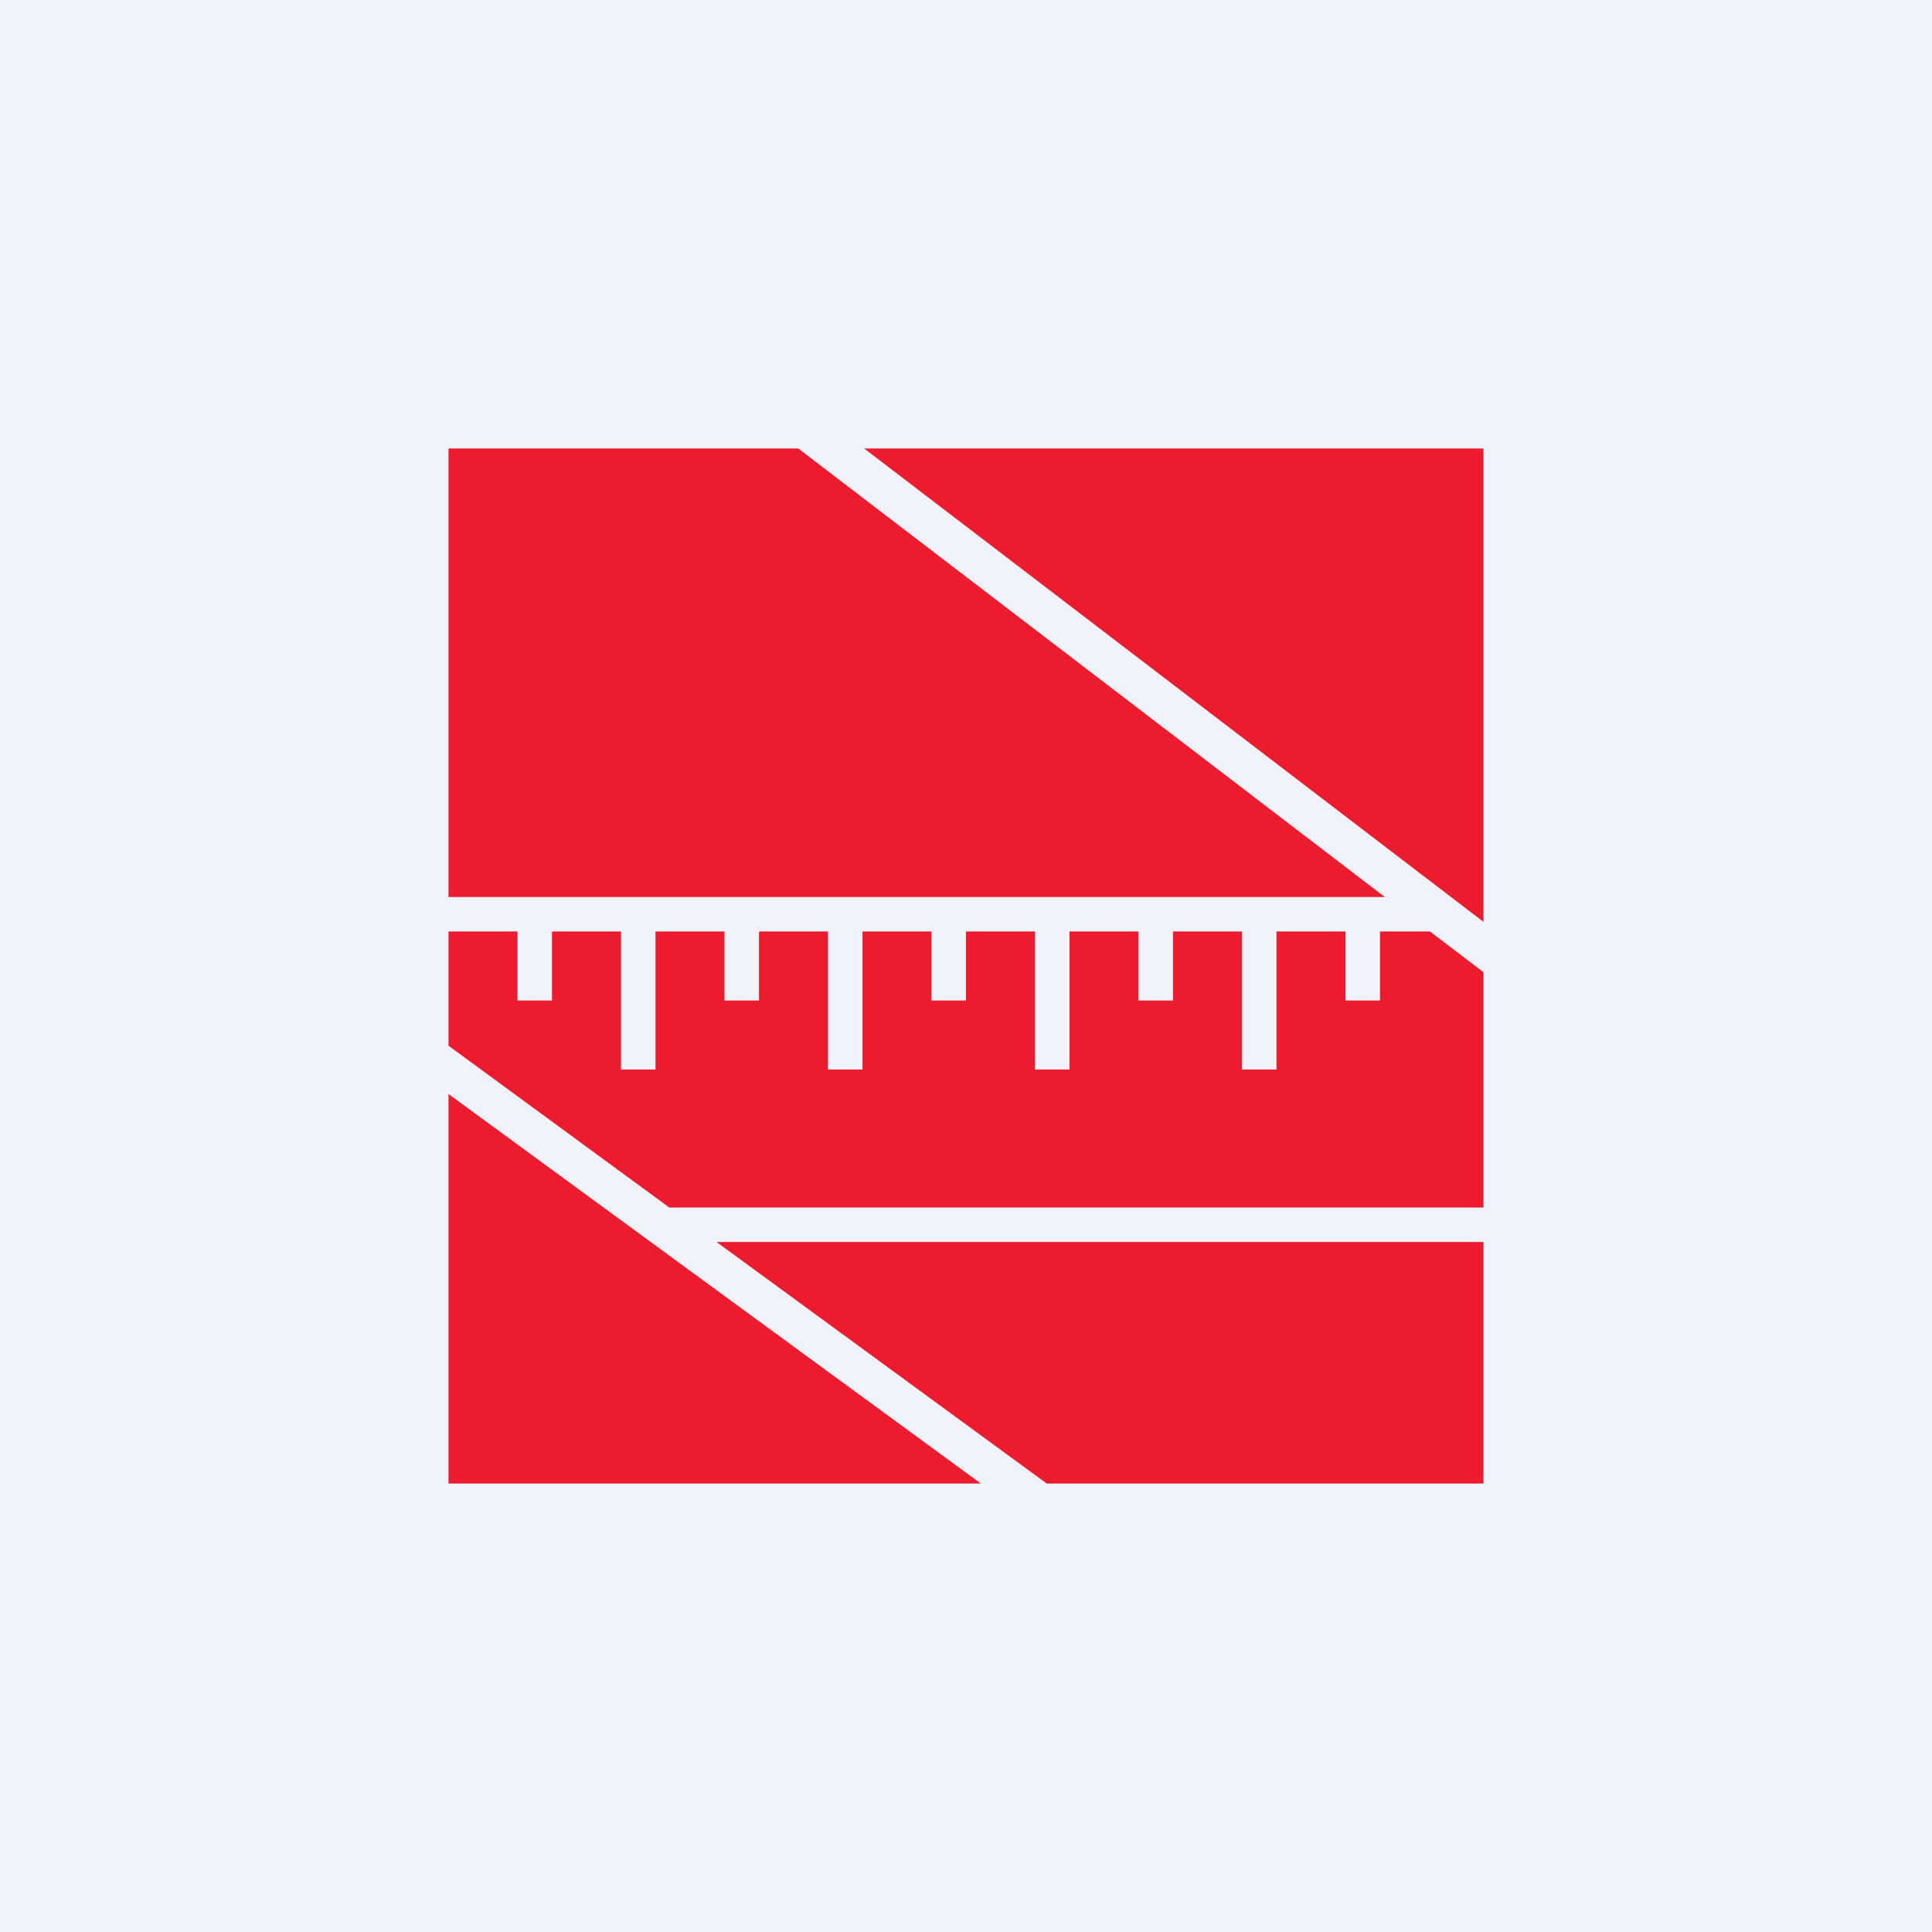 <svg width="56" height="56" viewBox="0 0 56 56" xmlns="http://www.w3.org/2000/svg"><path fill="#F0F3FA" d="M0 0h56v56H0z"/><path d="M43 26.72V13H25.05L43 26.72ZM23.13 13H13v13h27.14l-17-13ZM13 30.31V27h2v2h1v-2h2v4h1v-4h2v2h1v-2h2v4h1v-4h2v2h1v-2h2v4h1v-4h2v2h1v-2h2v4h1v-4h2v2h1v-2h1.45L43 28.18V35H19.4L13 30.31ZM43 36H20.77l9.57 7H43v-7Zm-30 7V31.71L28.43 43H13Z" fill="#EC1B2E"/></svg>